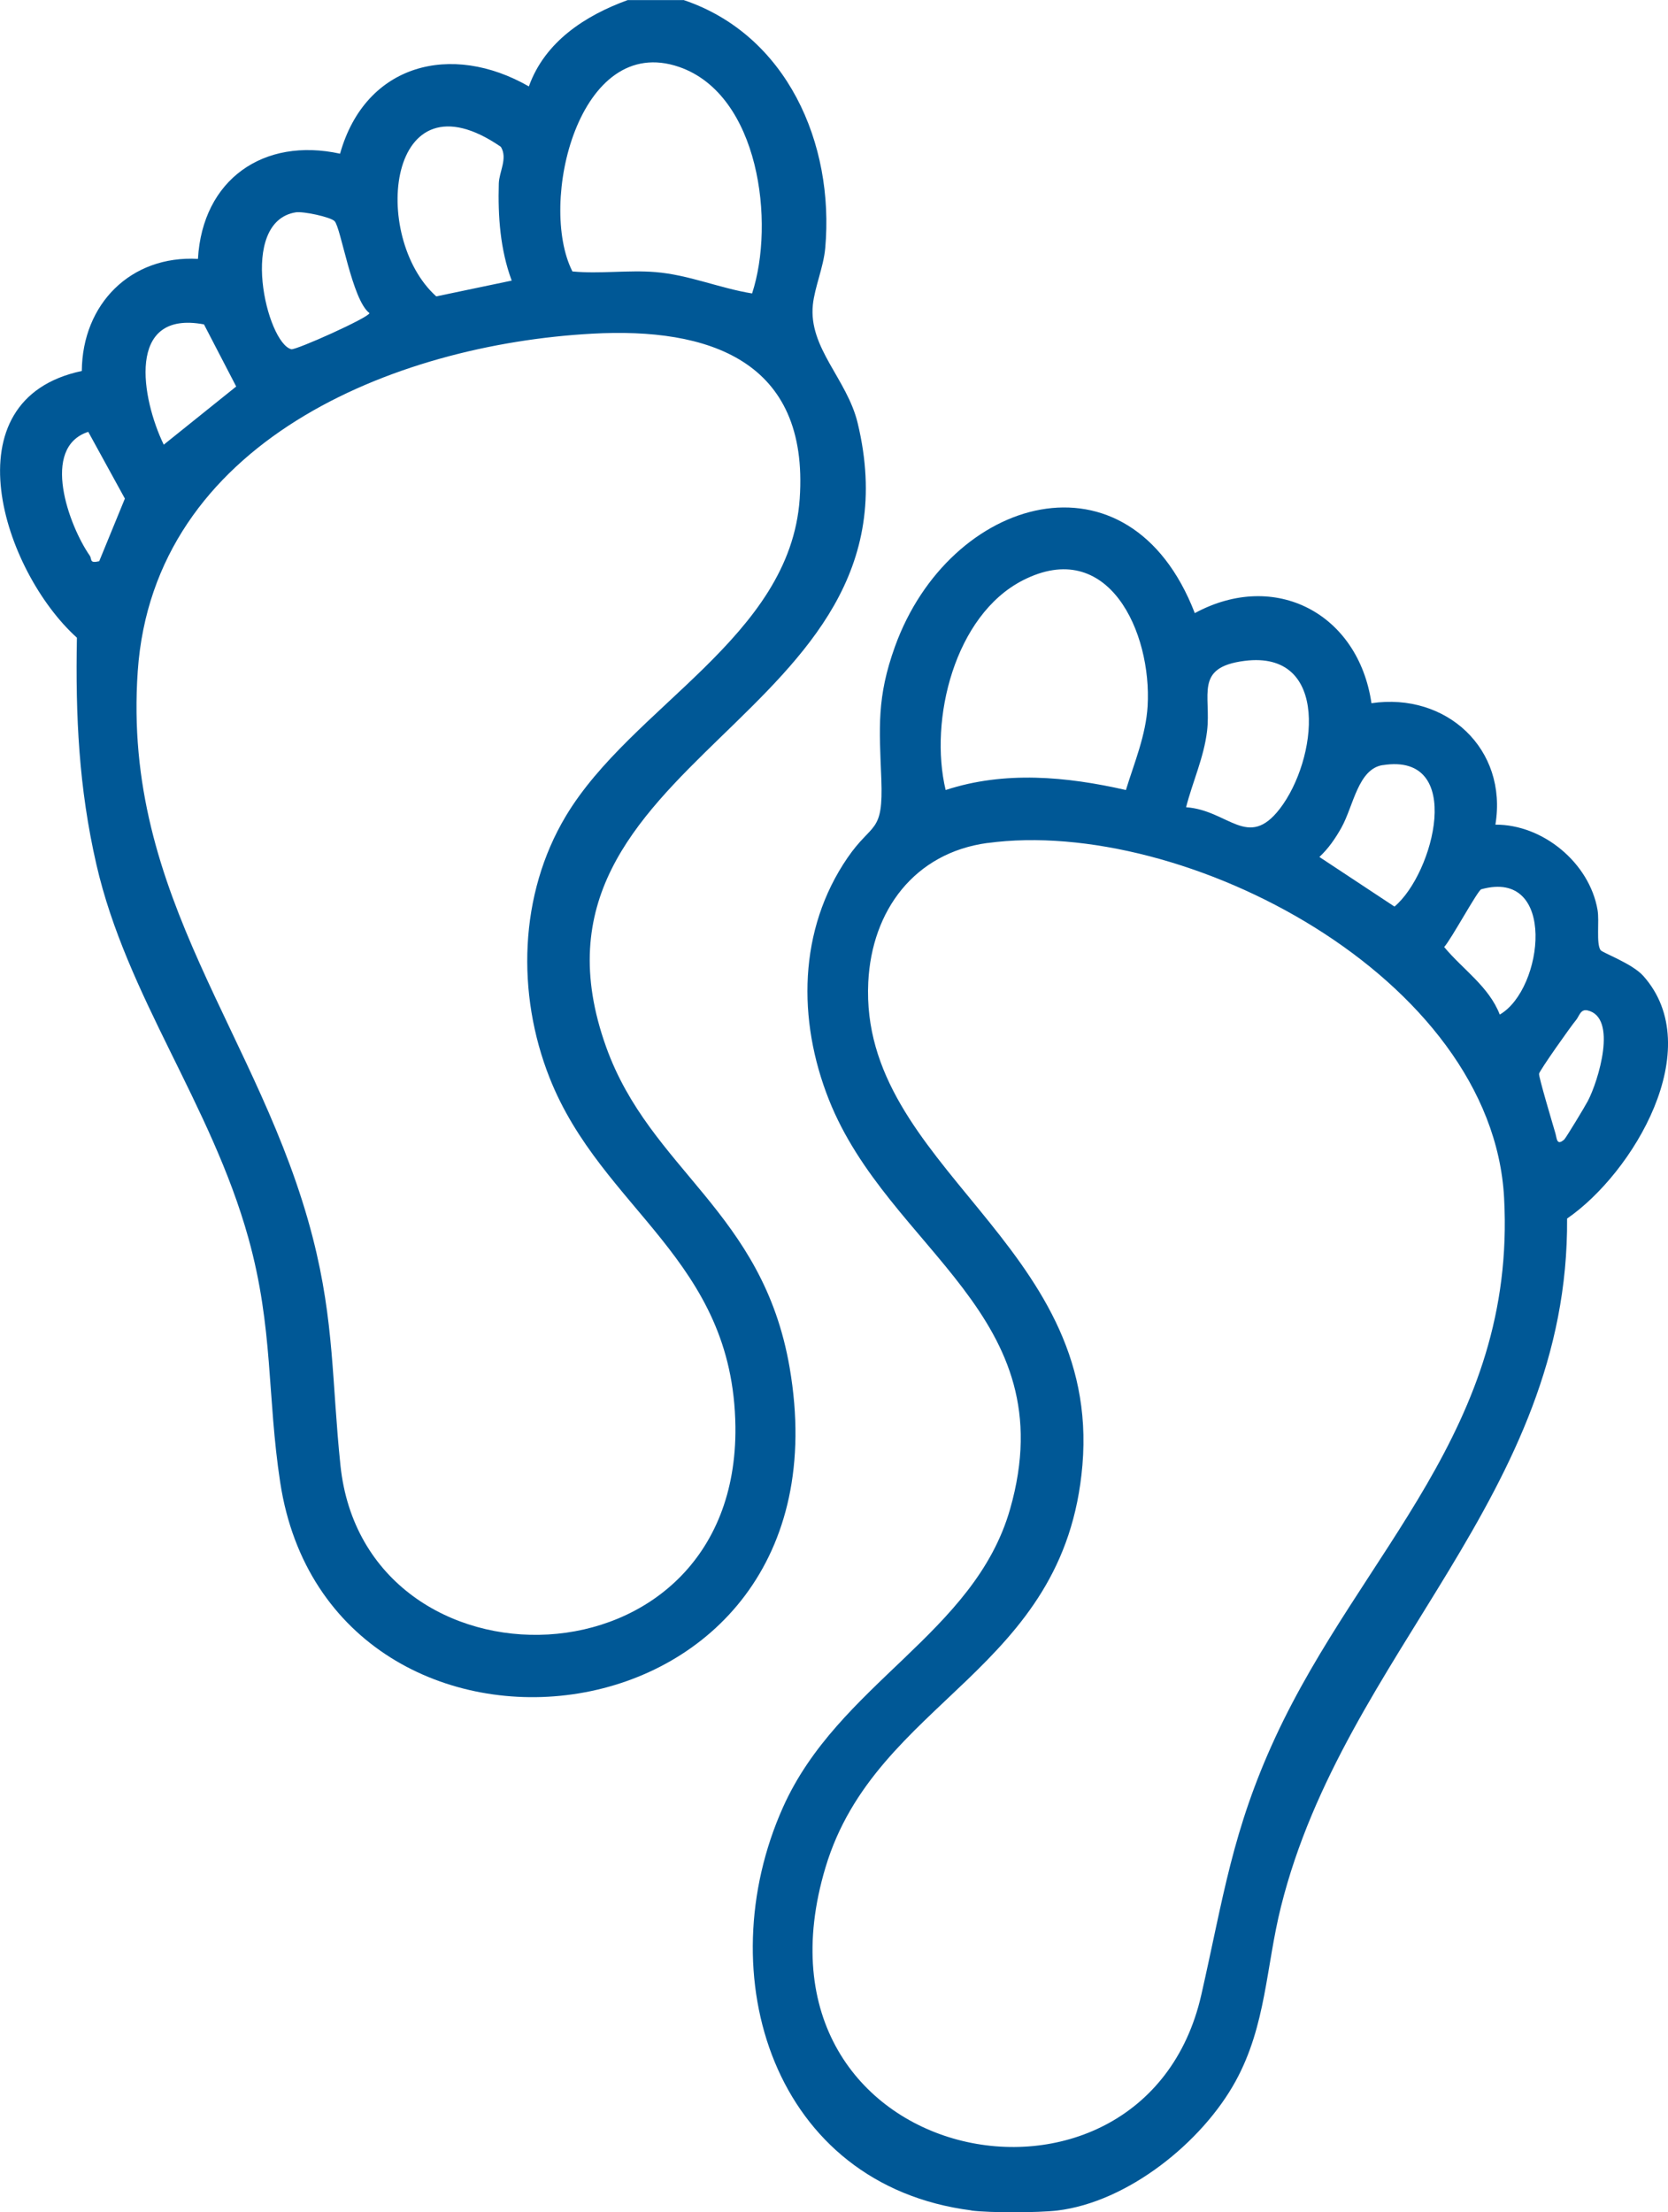 <svg xmlns="http://www.w3.org/2000/svg" width="46" height="61" viewBox="0 0 46 61" fill="none"><g clip-path="url(#clip0_129_223)"><path d="M18.85 0C21.698 0.956 23.016 3.955 22.758 6.843C22.711 7.366 22.468 7.917 22.417 8.405C22.295 9.596 23.36 10.451 23.652 11.663C25.633 19.887 13.847 20.866 16.716 28.87C17.936 32.271 21.036 33.399 21.777 37.714C23.614 48.401 9.11 49.922 7.728 40.88C7.363 38.497 7.543 36.633 6.851 34.142C5.821 30.436 3.494 27.482 2.657 23.833C2.174 21.725 2.08 19.747 2.121 17.585C0.087 15.75 -1.458 11.017 2.256 10.23C2.271 8.38 3.608 7.037 5.459 7.139C5.584 4.951 7.266 3.776 9.378 4.238C10.077 1.752 12.451 1.158 14.585 2.383C15.023 1.156 16.131 0.43 17.311 0.002H18.852L18.85 0ZM20.741 8.092C21.379 6.143 20.94 2.612 18.732 1.847C15.959 0.888 14.831 5.601 15.786 7.485C16.536 7.558 17.332 7.441 18.078 7.503C18.992 7.577 19.845 7.947 20.741 8.092ZM14.111 7.736C13.794 6.88 13.73 5.965 13.756 5.061C13.765 4.735 14.007 4.368 13.813 4.049C10.682 1.89 10.2 6.529 12.031 8.173L14.11 7.738L14.111 7.736ZM9.227 6.098C9.11 5.981 8.356 5.822 8.157 5.855C6.554 6.114 7.36 9.458 8.033 9.63C8.156 9.662 10.181 8.754 10.189 8.634C9.709 8.278 9.401 6.273 9.227 6.098ZM4.516 12.262L6.514 10.658L5.625 8.945C3.459 8.538 3.906 11.005 4.516 12.262ZM16.337 9.201C10.838 9.501 4.237 12.197 3.799 18.506C3.361 24.797 7.191 28.525 8.628 34.139C9.222 36.457 9.151 38.123 9.388 40.4C10.059 46.889 20.368 46.719 20.281 39.342C20.226 34.716 16.604 33.378 15.157 29.722C14.239 27.402 14.313 24.664 15.602 22.508C17.421 19.466 21.788 17.582 22.054 13.754C22.319 9.925 19.526 9.026 16.338 9.201H16.337ZM2.736 15.476L3.444 13.749L2.434 11.908C1.106 12.34 1.905 14.502 2.474 15.32C2.545 15.423 2.453 15.541 2.736 15.476Z" fill="#005896"></path><path d="M26.788 60.952C21.33 60.253 19.525 54.462 21.592 49.839C23.122 46.419 26.875 45.051 27.857 41.61C29.387 36.246 24.512 34.495 22.858 30.32C21.989 28.127 22.013 25.636 23.373 23.653C24.055 22.657 24.363 23.008 24.305 21.485C24.249 20.065 24.175 19.233 24.682 17.827C26.184 13.669 31.142 12.224 32.95 16.907C35.166 15.707 37.46 16.919 37.822 19.391C39.887 19.086 41.585 20.654 41.24 22.74C42.55 22.732 43.834 23.795 44.057 25.091C44.111 25.402 44.016 26.015 44.139 26.198C44.19 26.274 45.016 26.568 45.322 26.915C47.095 28.911 45.038 32.347 43.217 33.602C43.272 41.231 37.083 45.553 35.328 52.571C34.912 54.233 34.92 55.845 34.077 57.386C33.153 59.075 31.101 60.722 29.157 60.956C28.636 61.017 27.305 61.022 26.788 60.956V60.952ZM31.05 21.785C31.284 21.026 31.601 20.278 31.649 19.468C31.767 17.445 30.571 14.789 28.203 16.005C26.328 16.967 25.616 19.846 26.079 21.785C27.703 21.252 29.415 21.412 31.05 21.785ZM32.71 22.26C33.876 22.34 34.415 23.445 35.296 22.3C36.324 20.964 36.702 17.919 34.32 18.224C32.923 18.403 33.408 19.167 33.288 20.162C33.2 20.891 32.889 21.558 32.71 22.259V22.26ZM38.133 21.097C37.451 21.205 37.329 22.217 36.996 22.818C36.83 23.116 36.636 23.398 36.386 23.631L38.457 24.999C39.539 24.093 40.416 20.737 38.133 21.099V21.097ZM27.232 23.245C25.219 23.518 24.041 25.105 23.945 27.085C23.697 32.174 30.371 34.265 29.851 40.401C29.369 46.107 24.156 46.852 22.765 51.496C20.277 59.802 31.53 62.042 33.13 55.006C33.74 52.323 33.98 50.479 35.176 47.896C37.544 42.786 41.82 39.404 41.48 33.032C41.155 26.935 32.638 22.511 27.23 23.247L27.232 23.245ZM41.362 27.976C42.575 27.272 42.945 23.938 40.85 24.522C40.754 24.549 40.019 25.907 39.827 26.114C40.337 26.73 41.06 27.201 41.36 27.976H41.362ZM43.134 31.428C43.182 31.386 43.717 30.5 43.79 30.359C44.076 29.814 44.622 28.05 43.777 27.861C43.586 27.819 43.55 28.027 43.465 28.127C43.333 28.281 42.457 29.52 42.444 29.609C42.431 29.693 42.826 31.015 42.896 31.255C42.935 31.391 42.929 31.604 43.134 31.426V31.428Z" fill="#005896"></path></g><defs><clipPath id="clip0_129_223"><rect width="46" height="61" fill="white"></rect></clipPath></defs></svg>